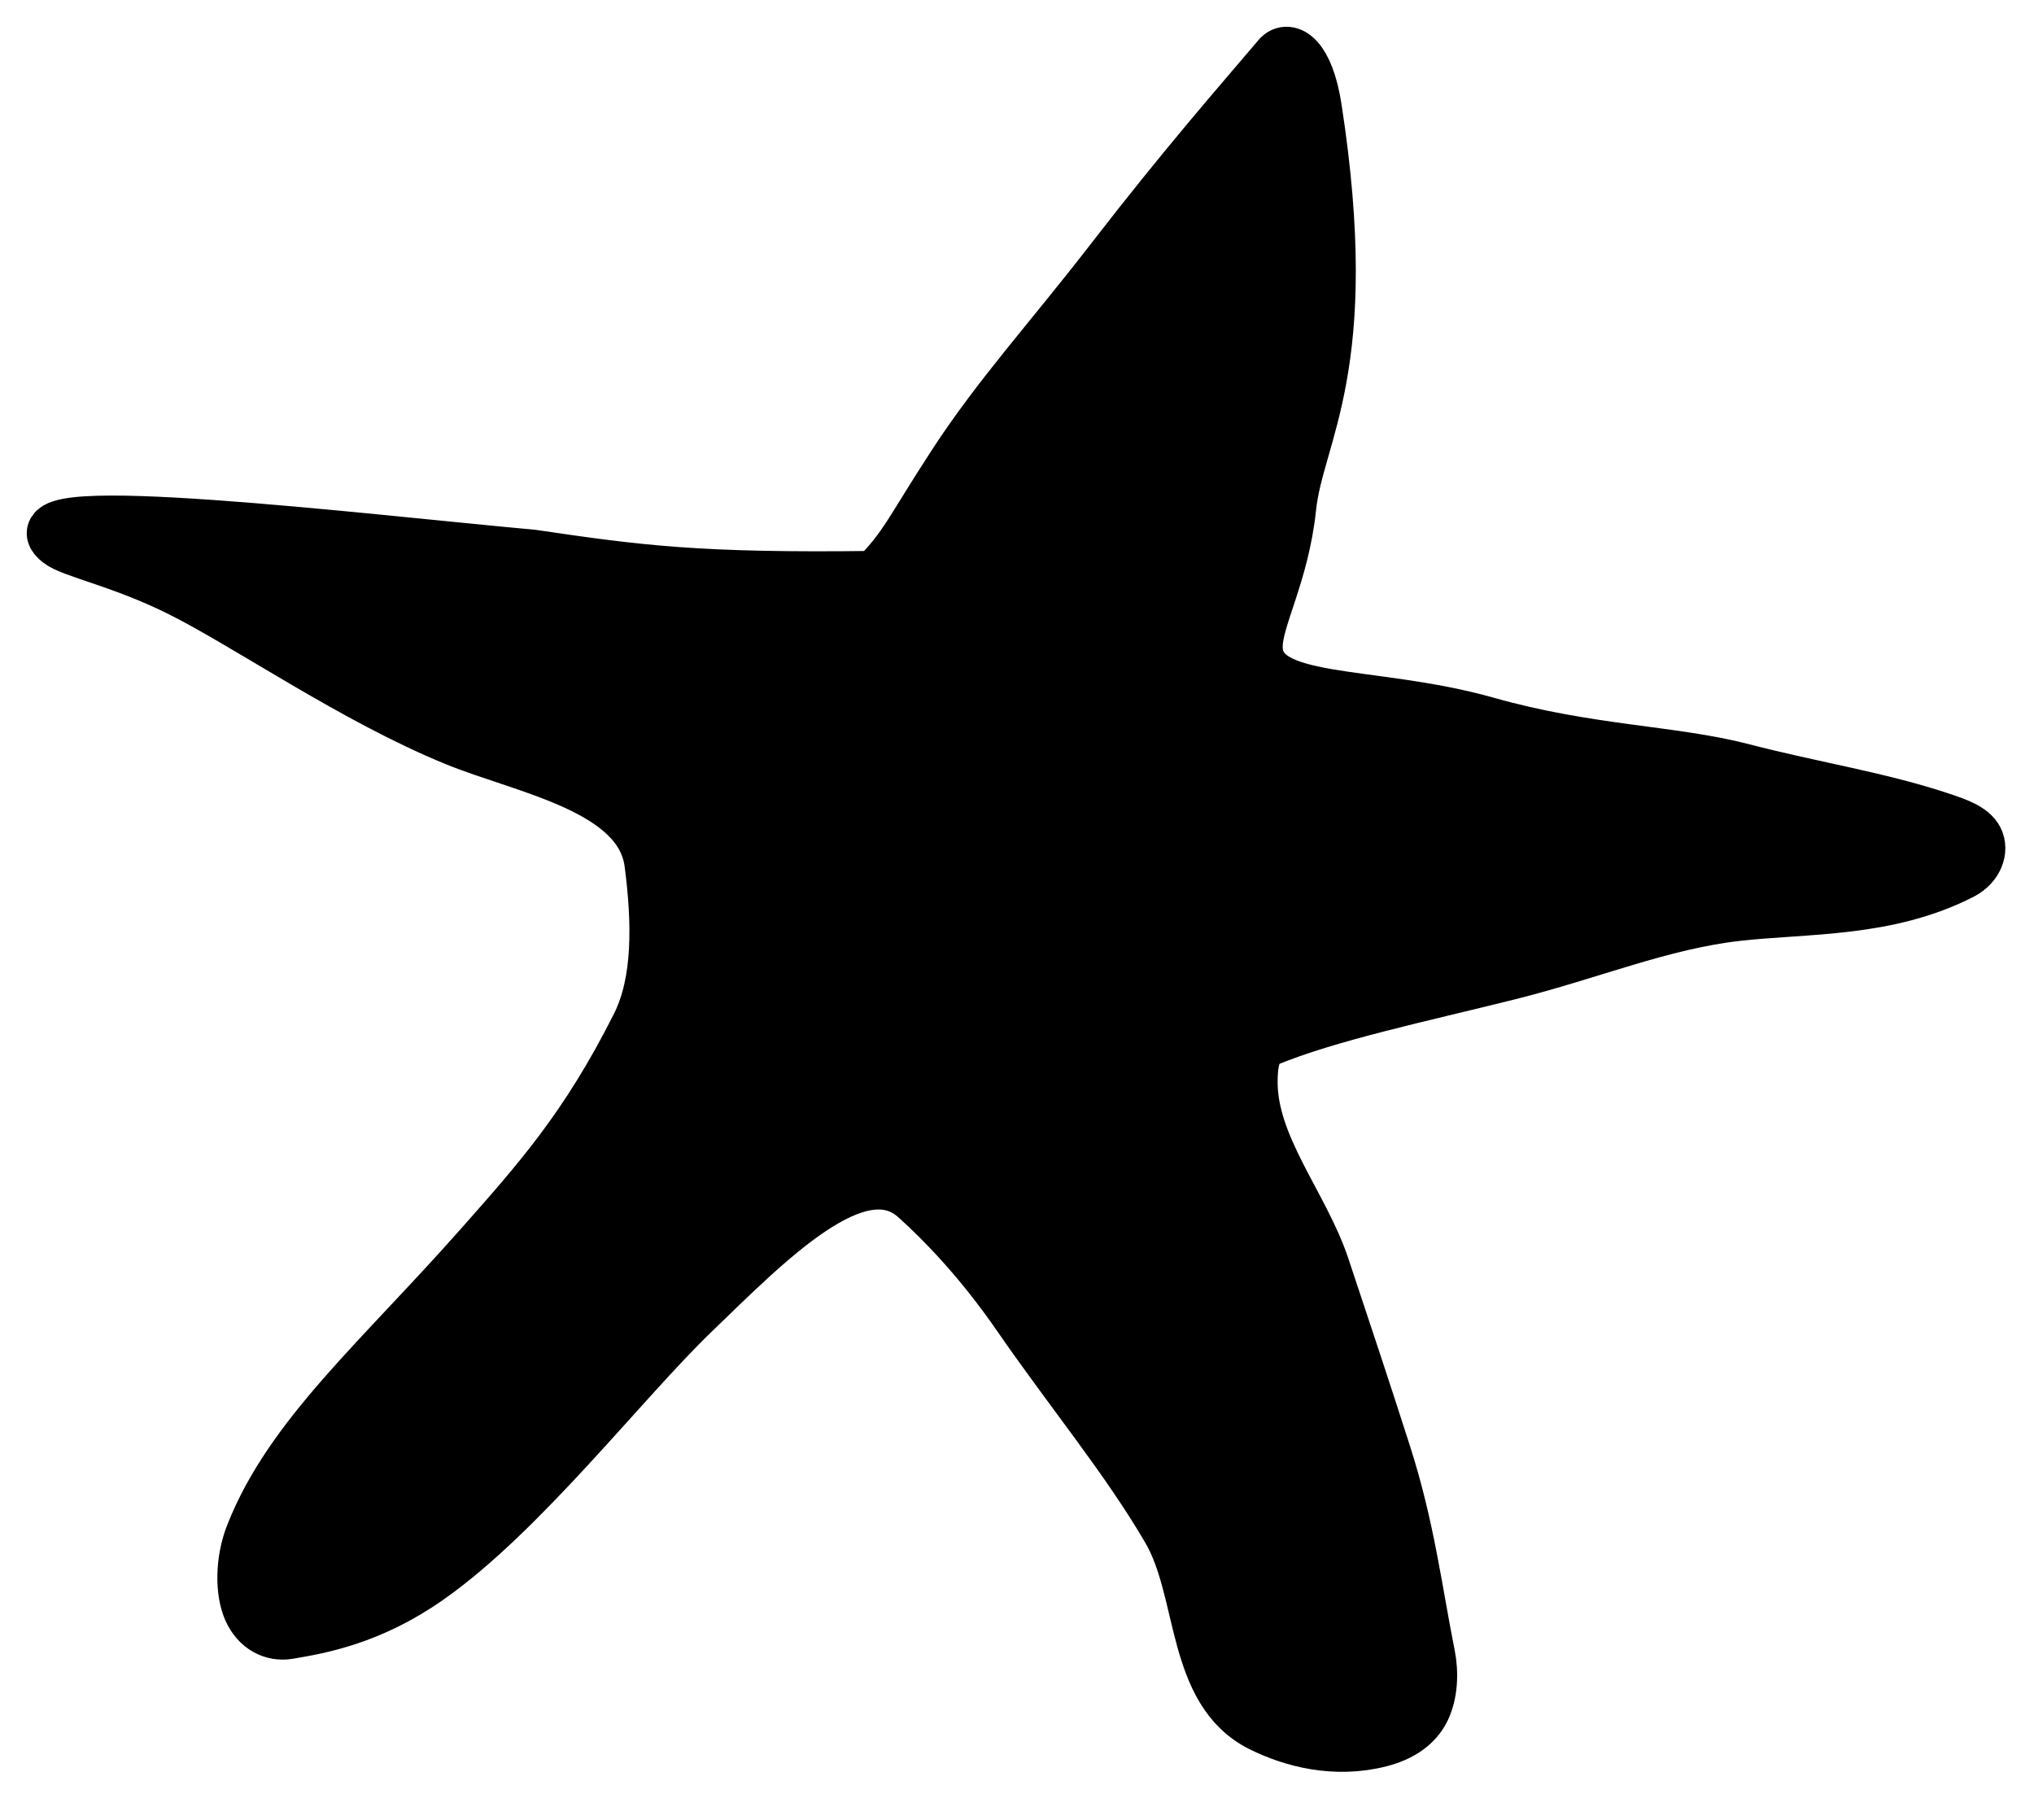 <svg xmlns="http://www.w3.org/2000/svg" width="38" height="34" viewBox="0 0 38 34" fill="none">
  <path d="M17.835 8.67C17.017 9.924 16.931 10.218 16.357 10.792C13.043 10.837 11.916 10.685 9.946 10.395C6.792 10.108 0.08 9.298 1.105 10.11C1.348 10.302 2.264 10.474 3.369 11.024C4.622 11.649 6.623 13.041 8.515 13.813C9.816 14.344 11.982 14.707 12.166 16.127C12.309 17.232 12.329 18.34 11.921 19.156C10.958 21.078 10.048 22.086 8.983 23.291C7.109 25.411 5.435 26.829 4.709 28.677C4.519 29.162 4.519 29.733 4.666 30.068C4.813 30.403 5.103 30.545 5.388 30.497C5.964 30.4 6.908 30.238 7.985 29.485C9.729 28.268 11.627 25.793 12.939 24.529C14.334 23.184 16.05 21.406 17.121 22.373C17.6 22.806 18.307 23.519 19.044 24.588C20.006 25.983 21.068 27.263 21.833 28.578C22.505 29.733 22.273 31.586 23.565 32.231C24.141 32.518 24.938 32.729 25.778 32.515C26.163 32.417 26.449 32.226 26.592 31.935C26.735 31.643 26.752 31.26 26.686 30.925C26.446 29.722 26.309 28.554 25.868 27.174C25.483 25.971 25.099 24.82 24.714 23.664C24.328 22.509 23.363 21.419 23.369 20.202C23.37 19.912 23.408 19.539 23.66 19.435C24.819 18.954 26.553 18.593 28.183 18.185C29.724 17.8 31.034 17.24 32.462 17.08C33.763 16.935 35.257 17.019 36.644 16.309C36.931 16.161 37.026 15.876 36.927 15.684C36.827 15.492 36.541 15.397 36.252 15.3C35.096 14.915 33.907 14.739 32.548 14.387C31.247 14.049 29.668 14.053 27.784 13.52C25.575 12.895 23.461 13.223 23.464 12.076C23.466 11.548 23.96 10.722 24.09 9.478C24.236 8.083 25.317 6.874 24.568 2.02C24.421 1.066 24.063 0.871 23.894 1.07C23.076 2.035 22.165 3.065 20.767 4.873C19.614 6.363 18.674 7.384 17.835 8.67Z" fill="black" stroke="black" stroke-linecap="round"/>
</svg>